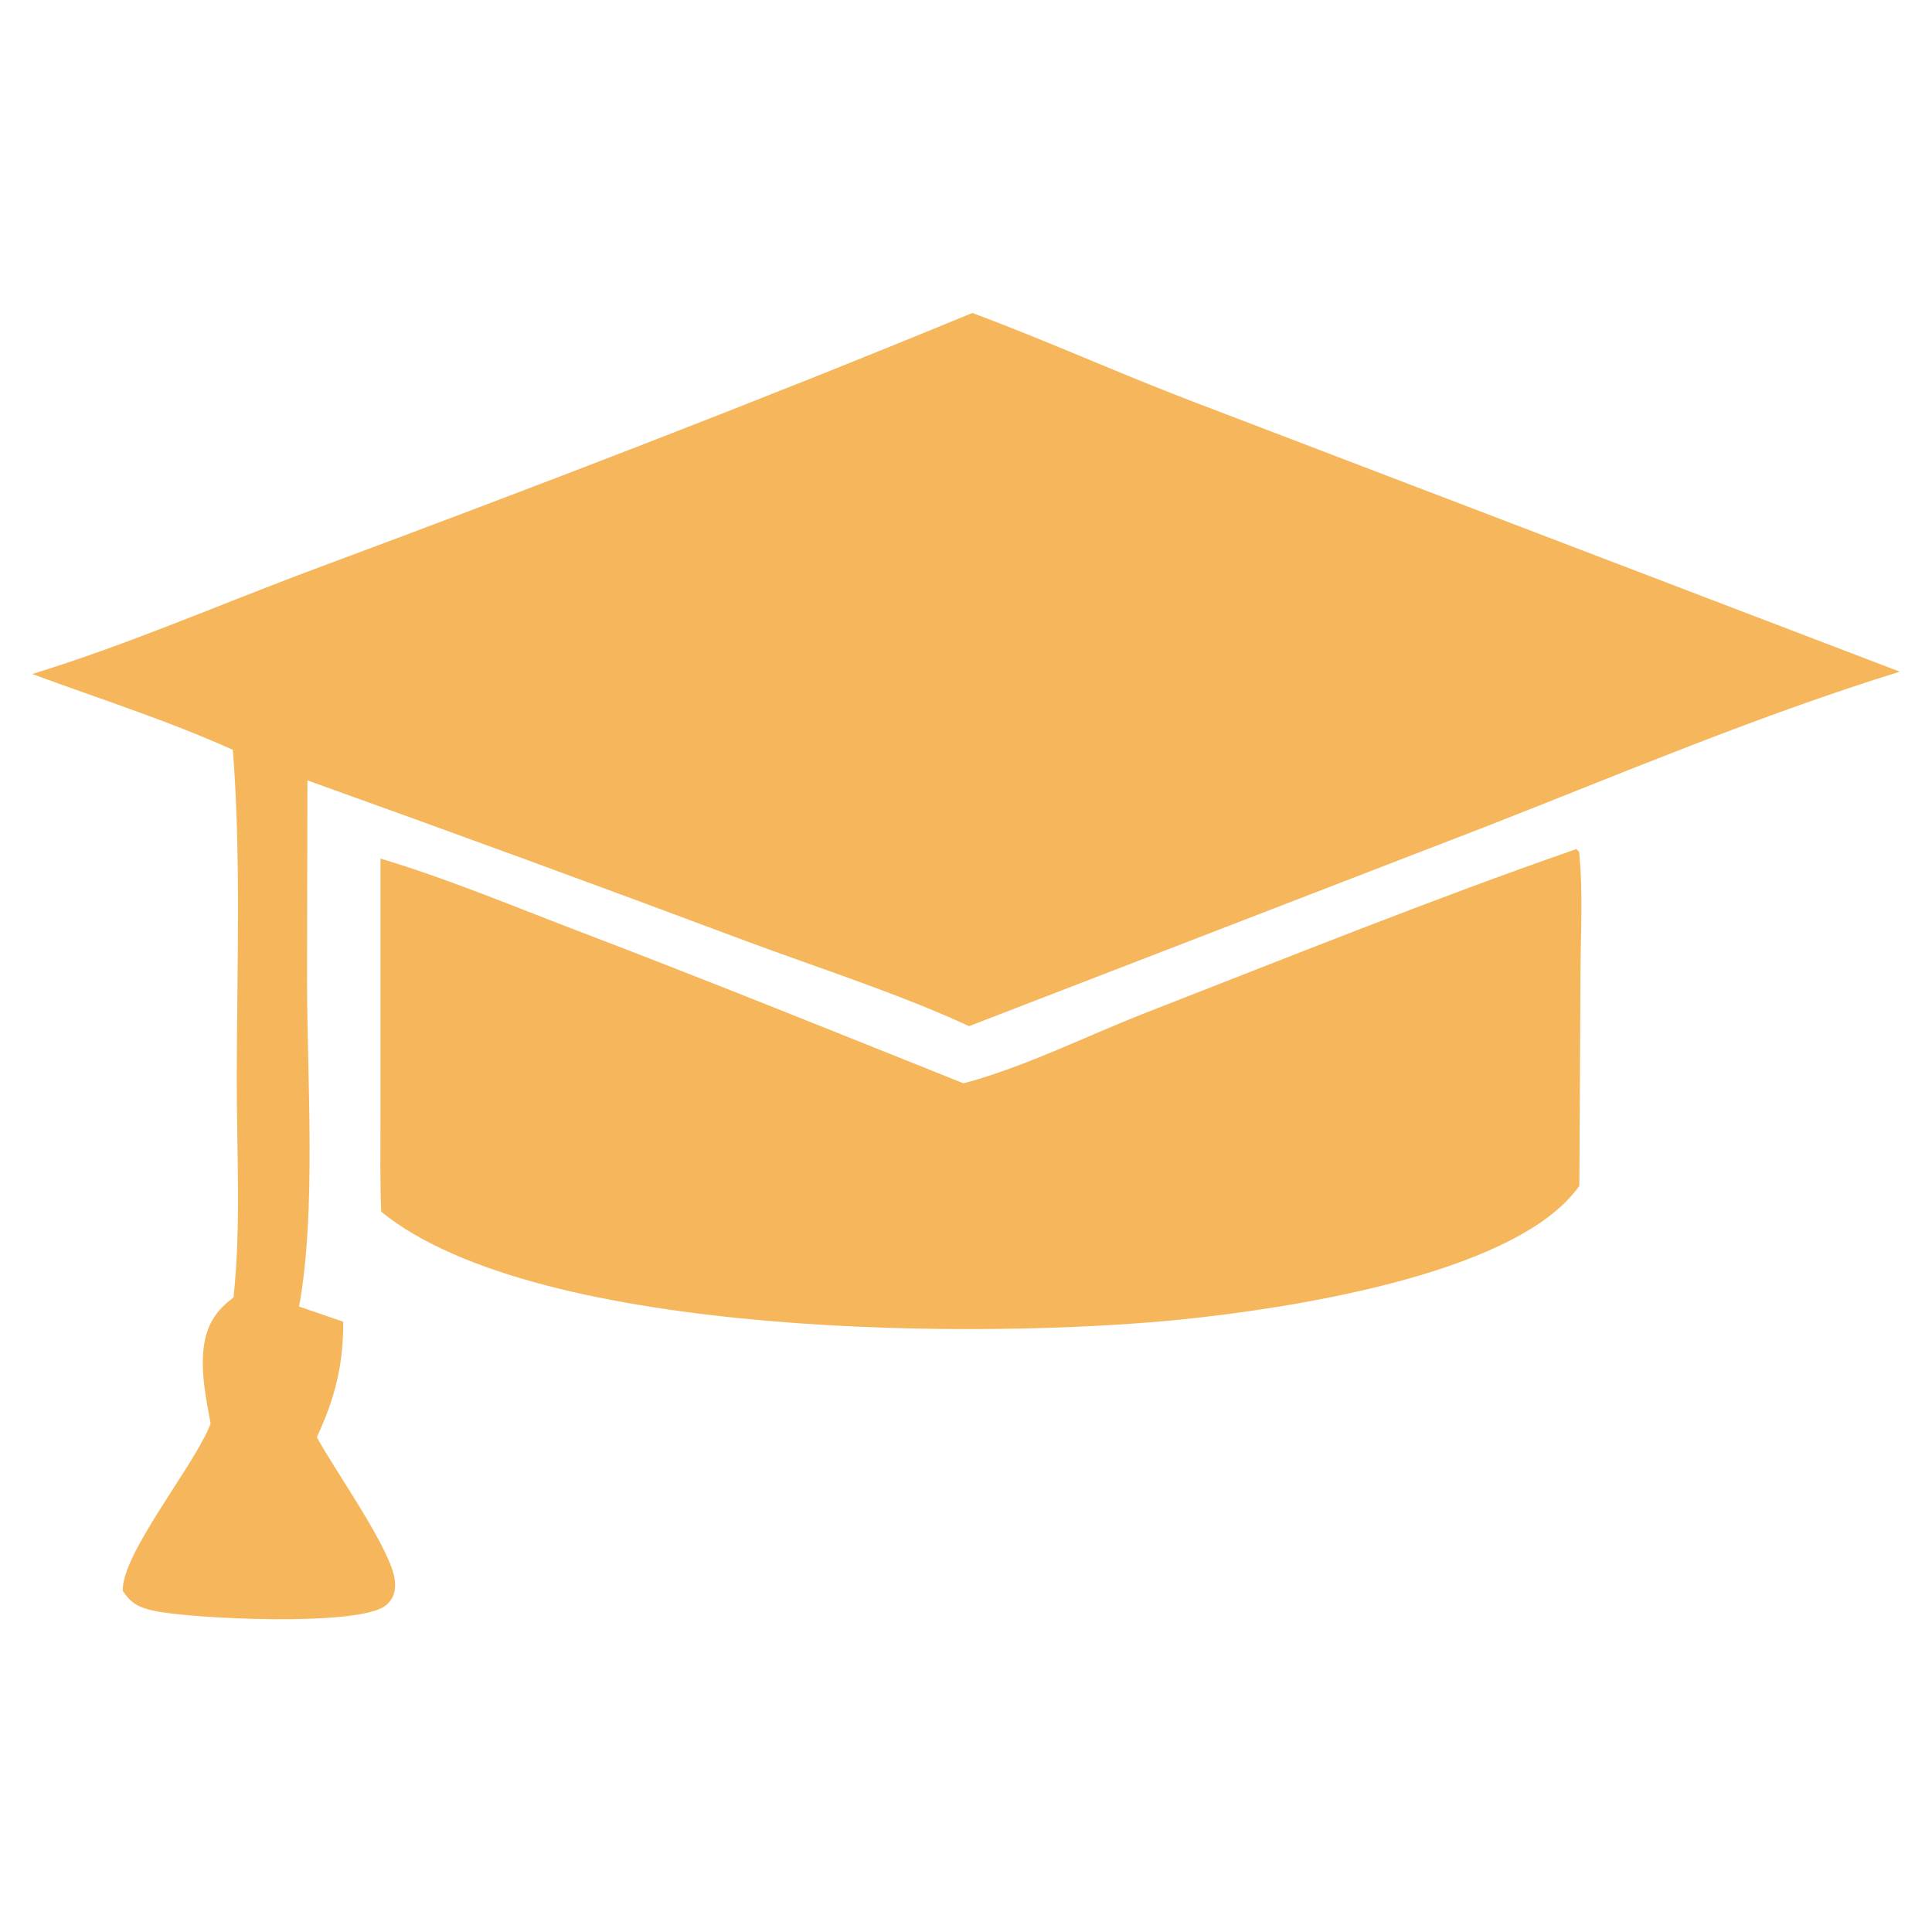 <?xml version="1.0" encoding="utf-8"?>
<!-- Generator: Adobe Illustrator 25.4.1, SVG Export Plug-In . SVG Version: 6.00 Build 0)  -->
<svg version="1.1" id="Layer_1" xmlns="http://www.w3.org/2000/svg" xmlns:xlink="http://www.w3.org/1999/xlink" x="0px" y="0px"
	 viewBox="0 0 150 150" style="enable-background:new 0 0 150 150;" xml:space="preserve">
<style type="text/css">
	.st0{fill-rule:evenodd;clip-rule:evenodd;fill:#361E29;}
	.st1{opacity:0.1;}
	
		.st2{clip-path:url(#SVGID_00000170962915419329307710000013092242940175620740_);fill:none;stroke:#96887E;stroke-width:1.24;stroke-miterlimit:10;}
	.st3{fill:#F6B65B;}
	.st4{fill:none;stroke:#F6B659;stroke-width:0.967;stroke-miterlimit:100;}
	.st5{fill:#FFFFFF;}
	.st6{fill:none;stroke:#F6B659;stroke-width:1;stroke-miterlimit:100;}
	.st7{fill:#FCB658;}
	.st8{fill:#F3B65B;}
	.st9{fill:none;}
	.st10{fill-rule:evenodd;clip-rule:evenodd;fill:#F6B659;}
	.st11{clip-path:url(#SVGID_00000159464548483219344670000008383384047192286123_);}
	.st12{clip-path:url(#SVGID_00000165926929123417091030000009339113301857918610_);}
	.st13{clip-path:url(#SVGID_00000038375916499193893950000004858988094334700960_);}
	.st14{clip-path:url(#SVGID_00000181806332162500763970000015931267250132538038_);}
	.st15{clip-path:url(#SVGID_00000032614899544193253260000009276242627578829215_);}
	.st16{clip-path:url(#SVGID_00000151516346343397332950000005529092999241894561_);}
	.st17{clip-path:url(#SVGID_00000046299855734905395570000014099826489968984216_);}
	
		.st18{clip-path:url(#SVGID_00000162323959526063033930000008417387009916204930_);fill-rule:evenodd;clip-rule:evenodd;fill:#361E29;}
	.st19{clip-path:url(#SVGID_00000162323959526063033930000008417387009916204930_);}
	
		.st20{opacity:0.5;clip-path:url(#SVGID_00000139290170065590653280000009389150102807098047_);fill-rule:evenodd;clip-rule:evenodd;fill:#241A1E;}
	.st21{clip-path:url(#SVGID_00000139290170065590653280000009389150102807098047_);fill:#F9A74A;}
	.st22{clip-path:url(#SVGID_00000139290170065590653280000009389150102807098047_);}
	.st23{clip-path:url(#SVGID_00000010293239565103090980000012426151229973085081_);}
	.st24{clip-path:url(#SVGID_00000092458881263509152330000011401837367487753374_);}
	.st25{clip-path:url(#SVGID_00000028289014569238411020000009502655546812901248_);}
	.st26{opacity:0.1;clip-path:url(#SVGID_00000139290170065590653280000009389150102807098047_);}
	
		.st27{clip-path:url(#SVGID_00000110439379769057186150000004939632116614144933_);fill:none;stroke:#96887E;stroke-width:1.24;stroke-miterlimit:10;}
	
		.st28{clip-path:url(#SVGID_00000002366083088232304980000004103210930919176838_);fill:none;stroke:#96887E;stroke-width:1.24;stroke-miterlimit:10;}
	
		.st29{clip-path:url(#SVGID_00000138567416228879487570000015868794667275543446_);fill:none;stroke:#96887E;stroke-width:1.24;stroke-miterlimit:10;}
	
		.st30{clip-path:url(#SVGID_00000034071014947954137250000011074185798436906893_);fill:none;stroke:#96887E;stroke-width:1.24;stroke-miterlimit:10;}
	
		.st31{clip-path:url(#SVGID_00000004529395286346745080000018293701839932493747_);fill:none;stroke:#96887E;stroke-width:1.24;stroke-miterlimit:10;}
	
		.st32{clip-path:url(#SVGID_00000124881369992209205700000009255509151242531473_);fill:none;stroke:#96887E;stroke-width:1.24;stroke-miterlimit:10;}
	.st33{clip-path:url(#SVGID_00000094577943990542609060000017006194619851967143_);}
	.st34{clip-path:url(#SVGID_00000005266468681837271460000001783189135653894333_);}
	.st35{clip-path:url(#SVGID_00000162323959526063033930000008417387009916204930_);fill:#FFFFFF;}
	.st36{clip-path:url(#SVGID_00000081623920277097851710000010217962869506841750_);}
	.st37{clip-path:url(#SVGID_00000060712360021140335790000016298887648239244166_);}
	.st38{clip-path:url(#SVGID_00000036251526662999919970000002557186580355082431_);}
	.st39{clip-path:url(#SVGID_00000044152503151444914400000001295472496563182262_);}
	.st40{clip-path:url(#SVGID_00000162323959526063033930000008417387009916204930_);fill:#050303;}
	.st41{clip-path:url(#SVGID_00000107561834633083183450000010562897336810041520_);}
	
		.st42{clip-path:url(#SVGID_00000173851170665122143540000009152226397044837308_);fill-rule:evenodd;clip-rule:evenodd;fill:#361E29;}
	.st43{clip-path:url(#SVGID_00000173851170665122143540000009152226397044837308_);}
	
		.st44{opacity:0.5;clip-path:url(#SVGID_00000120530053065133430610000013250202521816574101_);fill-rule:evenodd;clip-rule:evenodd;fill:#241A1E;}
	.st45{clip-path:url(#SVGID_00000120530053065133430610000013250202521816574101_);fill:#F9A74A;}
	.st46{clip-path:url(#SVGID_00000120530053065133430610000013250202521816574101_);}
	.st47{clip-path:url(#SVGID_00000136410845650831083800000009945611187587276707_);}
	.st48{clip-path:url(#SVGID_00000132773719647449642340000014494769890459182261_);}
	.st49{clip-path:url(#SVGID_00000018208138004648332540000012396118548166378652_);}
	.st50{opacity:0.1;clip-path:url(#SVGID_00000120530053065133430610000013250202521816574101_);}
	
		.st51{clip-path:url(#SVGID_00000163756128392913085590000003075923676628463538_);fill:none;stroke:#96887E;stroke-width:1.24;stroke-miterlimit:10;}
	
		.st52{clip-path:url(#SVGID_00000035492103878176664870000007230506424728347029_);fill:none;stroke:#96887E;stroke-width:1.24;stroke-miterlimit:10;}
	
		.st53{clip-path:url(#SVGID_00000173863115337392616840000010871673177824618922_);fill:none;stroke:#96887E;stroke-width:1.24;stroke-miterlimit:10;}
	
		.st54{clip-path:url(#SVGID_00000054986550336283941380000016885729773126493097_);fill:none;stroke:#96887E;stroke-width:1.24;stroke-miterlimit:10;}
	
		.st55{clip-path:url(#SVGID_00000113312311922169503990000005313465253540823208_);fill:none;stroke:#96887E;stroke-width:1.24;stroke-miterlimit:10;}
	
		.st56{clip-path:url(#SVGID_00000119821246488013253570000002384629978492319628_);fill:none;stroke:#96887E;stroke-width:1.24;stroke-miterlimit:10;}
	.st57{clip-path:url(#SVGID_00000173851170665122143540000009152226397044837308_);fill:#F6B65B;}
	
		.st58{clip-path:url(#SVGID_00000173851170665122143540000009152226397044837308_);fill-rule:evenodd;clip-rule:evenodd;fill:#F6B65B;}
	.st59{clip-path:url(#SVGID_00000173851170665122143540000009152226397044837308_);fill:#F6B659;}
	
		.st60{clip-path:url(#SVGID_00000173851170665122143540000009152226397044837308_);fill:none;stroke:#2D1A21;stroke-width:0.526;stroke-miterlimit:10;}
	
		.st61{clip-path:url(#SVGID_00000173851170665122143540000009152226397044837308_);fill:none;stroke:#FFFFFF;stroke-width:0.526;stroke-miterlimit:10;stroke-dasharray:2.4,2.4;}
	.st62{clip-path:url(#SVGID_00000173851170665122143540000009152226397044837308_);fill:#F5B360;}
	
		.st63{clip-path:url(#SVGID_00000173851170665122143540000009152226397044837308_);fill:none;stroke:#F6B65B;stroke-width:1;stroke-miterlimit:10;}
	.st64{clip-path:url(#SVGID_00000107550486226476948770000012571727160908511623_);}
	.st65{clip-path:url(#SVGID_00000173851170665122143540000009152226397044837308_);fill:#FFFFFF;}
	.st66{fill:none;stroke:#96887E;stroke-width:1.24;stroke-miterlimit:10;}
	.st67{fill:#361E29;}
	
		.st68{clip-path:url(#SVGID_00000082353592053942650910000008911074237427515522_);fill:none;stroke:#96887E;stroke-width:1.24;stroke-miterlimit:10;}
	
		.st69{clip-path:url(#SVGID_00000090992352110770228770000007576242632355376535_);fill:none;stroke:#96887E;stroke-width:1.24;stroke-miterlimit:10;}
	.st70{fill-rule:evenodd;clip-rule:evenodd;fill:none;}
	
		.st71{clip-path:url(#SVGID_00000132796722477513340880000010871417810598549685_);fill:none;stroke:#96887E;stroke-width:1.24;stroke-miterlimit:10;}
	
		.st72{clip-path:url(#SVGID_00000047763182469601410240000017971578394393981329_);fill:none;stroke:#96887E;stroke-width:1.24;stroke-miterlimit:10;}
	
		.st73{clip-path:url(#SVGID_00000163753799498852709430000007190237879821601182_);fill:none;stroke:#96887E;stroke-width:1.24;stroke-miterlimit:10;}
	
		.st74{clip-path:url(#SVGID_00000053504502530981899640000004780571944814091914_);fill:none;stroke:#96887E;stroke-width:1.24;stroke-miterlimit:10;}
	
		.st75{clip-path:url(#SVGID_00000083078503254037325740000009600826374851828154_);fill:none;stroke:#96887E;stroke-width:1.24;stroke-miterlimit:10;}
	
		.st76{clip-path:url(#SVGID_00000162333846861809745280000014747322468860995992_);fill:none;stroke:#96887E;stroke-width:1.24;stroke-miterlimit:10;}
	
		.st77{clip-path:url(#SVGID_00000042720348329527224230000000160795277027481756_);fill:none;stroke:#96887E;stroke-width:1.24;stroke-miterlimit:10;}
	
		.st78{clip-path:url(#SVGID_00000119797480062367715370000001980897284398881936_);fill:none;stroke:#96887E;stroke-width:1.24;stroke-miterlimit:10;}
	
		.st79{clip-path:url(#SVGID_00000067935531481744523160000015706282689908987296_);fill:none;stroke:#96887E;stroke-width:1.24;stroke-miterlimit:10;}
	
		.st80{clip-path:url(#SVGID_00000132082096892512391740000004775674995297268374_);fill:none;stroke:#96887E;stroke-width:1.24;stroke-miterlimit:10;}
</style>
<g>
	<path class="st3" d="M2.5,52.33c7.5-2.3,14.64-5.44,21.98-8.17c17.13-6.38,34.11-12.89,51.01-19.86c5.69,2.11,11.25,4.63,16.92,6.8
		l55.09,21.05c-10.86,3.36-21.37,7.81-31.94,11.95L75.24,79.67c-5.55-2.56-11.64-4.49-17.38-6.63c-11.3-4.23-22.63-8.38-33.99-12.45
		l-0.03,15.51c0,7.65,0.73,17.96-0.62,25.34l3.43,1.18c0.01,3.35-0.64,5.94-2.05,8.96c1.34,2.51,5.77,8.69,6.05,11.09
		c0.09,0.77-0.05,1.44-0.68,1.96c-2.02,1.7-15.17,1.05-18.03,0.43c-1.15-0.25-1.78-0.57-2.41-1.56c-0.08-2.81,5.28-9.38,6.67-12.6
		c0.05-0.12,0.1-0.24,0.15-0.37c-0.33-1.82-0.73-3.73-0.57-5.59c0.16-1.74,0.75-2.94,2.11-4.02c0.08-0.07,0.16-0.13,0.24-0.19
		c0.61-5.66,0.23-11.58,0.25-17.28c0.02-8.36,0.34-16.89-0.3-25.23C13.06,55.95,7.67,54.24,2.5,52.33"/>
	<path class="st3" d="M74.81,84.11c4.88-1.31,9.57-3.7,14.28-5.53c11.06-4.31,22.09-8.76,33.3-12.66l0.21,0.21
		c0.32,3.1,0.12,6.33,0.11,9.45l-0.09,16.5c-0.13,0.17-0.26,0.35-0.41,0.52c-5.31,6.47-22.36,9.01-30.44,9.84
		c-14.98,1.54-49.99,1.55-62.17-8.36c-0.11-2.42-0.05-4.87-0.06-7.29l0-20.13c5.12,1.53,10.19,3.65,15.18,5.56
		C54.8,76.06,64.79,80.1,74.81,84.11"/>
</g>
</svg>
